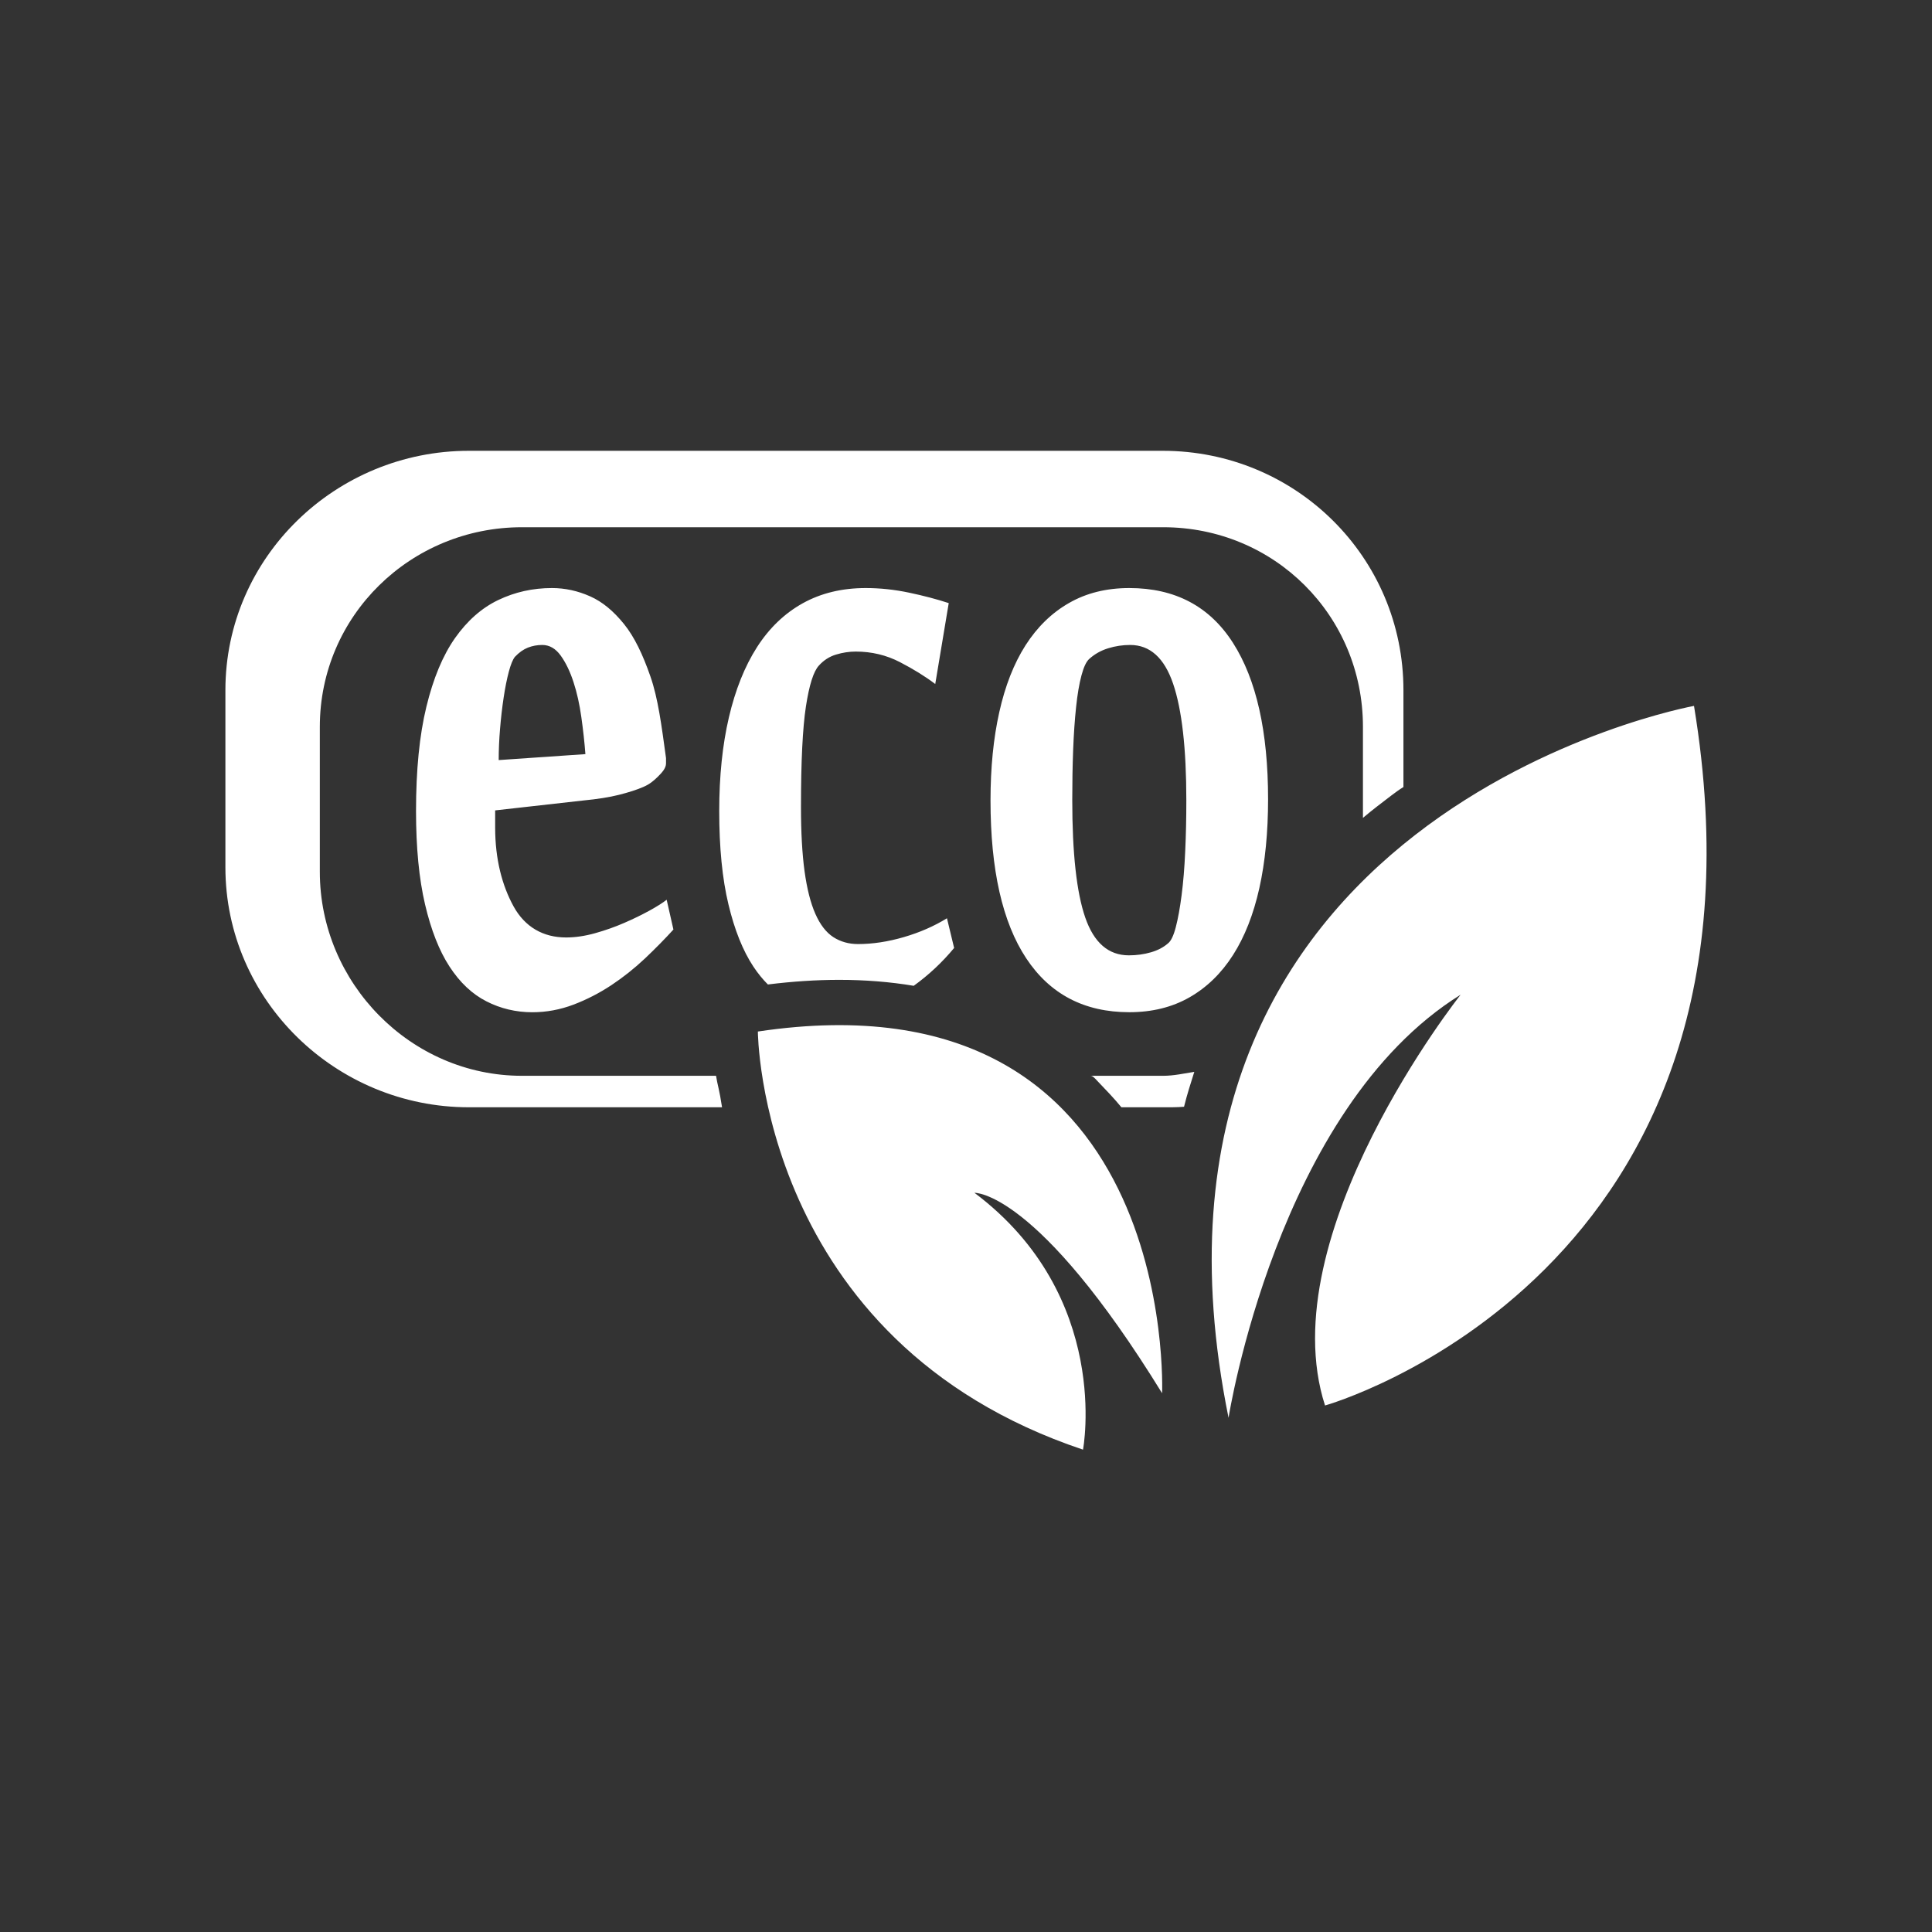 <?xml version="1.0" encoding="UTF-8"?> <svg xmlns="http://www.w3.org/2000/svg" width="48" height="48" viewBox="0 0 48 48" fill="none"><rect x="0" y="0" width="48" height="48" fill="#333333" stroke="none"/><path d="M18.829 25.628C18.829 25.628 18.858 33.321 26.907 36.016C26.907 36.016 27.633 32.205 24.21 29.635C24.21 29.635 25.759 29.561 28.872 34.614C28.872 34.614 29.305 24.061 18.829 25.628ZM42.087 17.538C42.087 17.538 27.473 20.188 30.523 35.225C30.523 35.225 31.721 27.554 36.289 24.713C36.289 24.713 31.553 30.68 32.92 34.919C32.92 34.919 44.42 31.691 42.087 17.538ZM12.967 26.728C10.205 26.728 7.946 24.423 7.946 21.661V18.057C7.946 15.295 10.205 13.099 12.967 13.099H28.899C31.661 13.099 33.862 15.295 33.862 18.057V20.32C34.086 20.13 34.33 19.945 34.566 19.765C34.66 19.694 34.756 19.623 34.868 19.553V17.148C34.868 13.842 32.192 11.2 28.887 11.2H11.649C8.343 11.2 5.6 13.842 5.6 17.148V21.547C5.6 24.852 8.343 27.51 11.649 27.51H17.939C17.872 27.063 17.824 26.951 17.79 26.728L12.967 26.728ZM28.057 14.61C27.491 14.61 26.993 14.733 26.562 14.98C26.13 15.226 25.77 15.578 25.479 16.032C25.189 16.487 24.972 17.041 24.827 17.693C24.681 18.345 24.609 19.076 24.609 19.887C24.609 21.608 24.905 22.916 25.496 23.809C26.087 24.702 26.941 25.148 28.057 25.148C28.622 25.148 29.121 25.025 29.552 24.779C29.984 24.532 30.345 24.181 30.635 23.726C30.925 23.272 31.142 22.718 31.288 22.066C31.433 21.414 31.505 20.677 31.505 19.855C31.505 18.178 31.215 16.884 30.635 15.975C30.055 15.065 29.195 14.61 28.057 14.61ZM29.446 21.153C29.428 21.559 29.398 21.921 29.357 22.238C29.316 22.557 29.268 22.822 29.212 23.036C29.156 23.25 29.091 23.384 29.017 23.439C28.905 23.537 28.764 23.611 28.593 23.66C28.421 23.71 28.239 23.735 28.046 23.735C27.54 23.735 27.179 23.422 26.963 22.797C26.747 22.173 26.64 21.197 26.64 19.871C26.64 19.443 26.647 19.032 26.662 18.638C26.677 18.243 26.701 17.887 26.735 17.569C26.768 17.252 26.813 16.988 26.869 16.78C26.924 16.572 26.989 16.435 27.064 16.369C27.198 16.249 27.354 16.161 27.533 16.106C27.711 16.051 27.893 16.024 28.079 16.024C28.57 16.024 28.926 16.344 29.145 16.985C29.364 17.627 29.474 18.594 29.474 19.887C29.474 20.326 29.465 20.748 29.446 21.153ZM14.5 19.887C14.835 19.855 15.137 19.808 15.375 19.748C15.613 19.688 15.822 19.622 15.986 19.55C16.15 19.479 16.244 19.394 16.345 19.296C16.445 19.197 16.547 19.087 16.547 18.967V18.835C16.436 18.024 16.349 17.347 16.159 16.805C15.97 16.262 15.765 15.829 15.505 15.506C15.244 15.183 14.97 14.953 14.662 14.816C14.353 14.679 14.04 14.61 13.713 14.61C13.237 14.61 12.795 14.709 12.382 14.906C11.969 15.103 11.611 15.419 11.306 15.851C11.001 16.285 10.764 16.854 10.593 17.561C10.421 18.268 10.336 19.131 10.336 20.151C10.336 21.061 10.411 21.833 10.56 22.469C10.709 23.105 10.911 23.62 11.168 24.014C11.425 24.409 11.73 24.697 12.083 24.877C12.436 25.058 12.818 25.149 13.227 25.149C13.576 25.149 13.917 25.085 14.248 24.96C14.579 24.834 14.893 24.672 15.191 24.475C15.488 24.277 15.767 24.055 16.028 23.809C16.288 23.562 16.522 23.324 16.731 23.094L16.563 22.354C16.466 22.431 16.323 22.521 16.134 22.625C15.944 22.729 15.736 22.831 15.509 22.929C15.282 23.028 15.042 23.113 14.789 23.184C14.536 23.255 14.294 23.291 14.064 23.291C13.498 23.291 13.042 23.033 12.759 22.518C12.476 22.003 12.302 21.351 12.302 20.562V20.134L14.5 19.887ZM12.424 18.104C12.446 17.835 12.476 17.577 12.513 17.331C12.55 17.084 12.593 16.871 12.641 16.69C12.689 16.509 12.74 16.385 12.792 16.32C12.896 16.21 13.004 16.134 13.115 16.09C13.227 16.046 13.346 16.024 13.472 16.024C13.651 16.024 13.803 16.112 13.93 16.287C14.056 16.462 14.162 16.681 14.248 16.945C14.334 17.207 14.399 17.498 14.443 17.816C14.488 18.134 14.522 18.441 14.544 18.736L12.39 18.884C12.39 18.633 12.401 18.372 12.424 18.104ZM20.848 24.344C21.497 24.344 22.114 24.394 22.701 24.492C23.069 24.227 23.405 23.914 23.705 23.552L23.527 22.814C23.207 23.011 22.85 23.167 22.456 23.282C22.061 23.397 21.681 23.455 21.317 23.455C21.087 23.455 20.882 23.397 20.703 23.282C20.525 23.166 20.376 22.973 20.257 22.703C20.138 22.434 20.049 22.081 19.989 21.647C19.93 21.212 19.9 20.681 19.9 20.053C19.9 18.919 19.941 18.085 20.023 17.551C20.105 17.017 20.212 16.678 20.346 16.535C20.465 16.403 20.607 16.312 20.77 16.263C20.934 16.213 21.098 16.188 21.261 16.188C21.655 16.188 22.022 16.276 22.36 16.451C22.699 16.627 22.991 16.808 23.236 16.994L23.571 14.984C23.273 14.886 22.944 14.8 22.584 14.724C22.223 14.648 21.864 14.61 21.507 14.61C20.919 14.61 20.398 14.736 19.944 14.988C19.491 15.24 19.111 15.605 18.806 16.081C18.501 16.558 18.269 17.139 18.109 17.824C17.949 18.509 17.869 19.285 17.869 20.151C17.869 21.061 17.945 21.833 18.098 22.469C18.25 23.105 18.456 23.619 18.717 24.014C18.828 24.182 18.949 24.33 19.078 24.459C19.69 24.383 20.284 24.344 20.848 24.344ZM27.094 26.728C27.151 26.728 27.209 26.798 27.265 26.857C27.48 27.081 27.678 27.287 27.861 27.51H28.887C29.066 27.51 29.243 27.512 29.417 27.497C29.493 27.191 29.578 26.927 29.672 26.63C29.42 26.669 29.162 26.728 28.899 26.728H27.094Z" fill="white"></path></svg> 